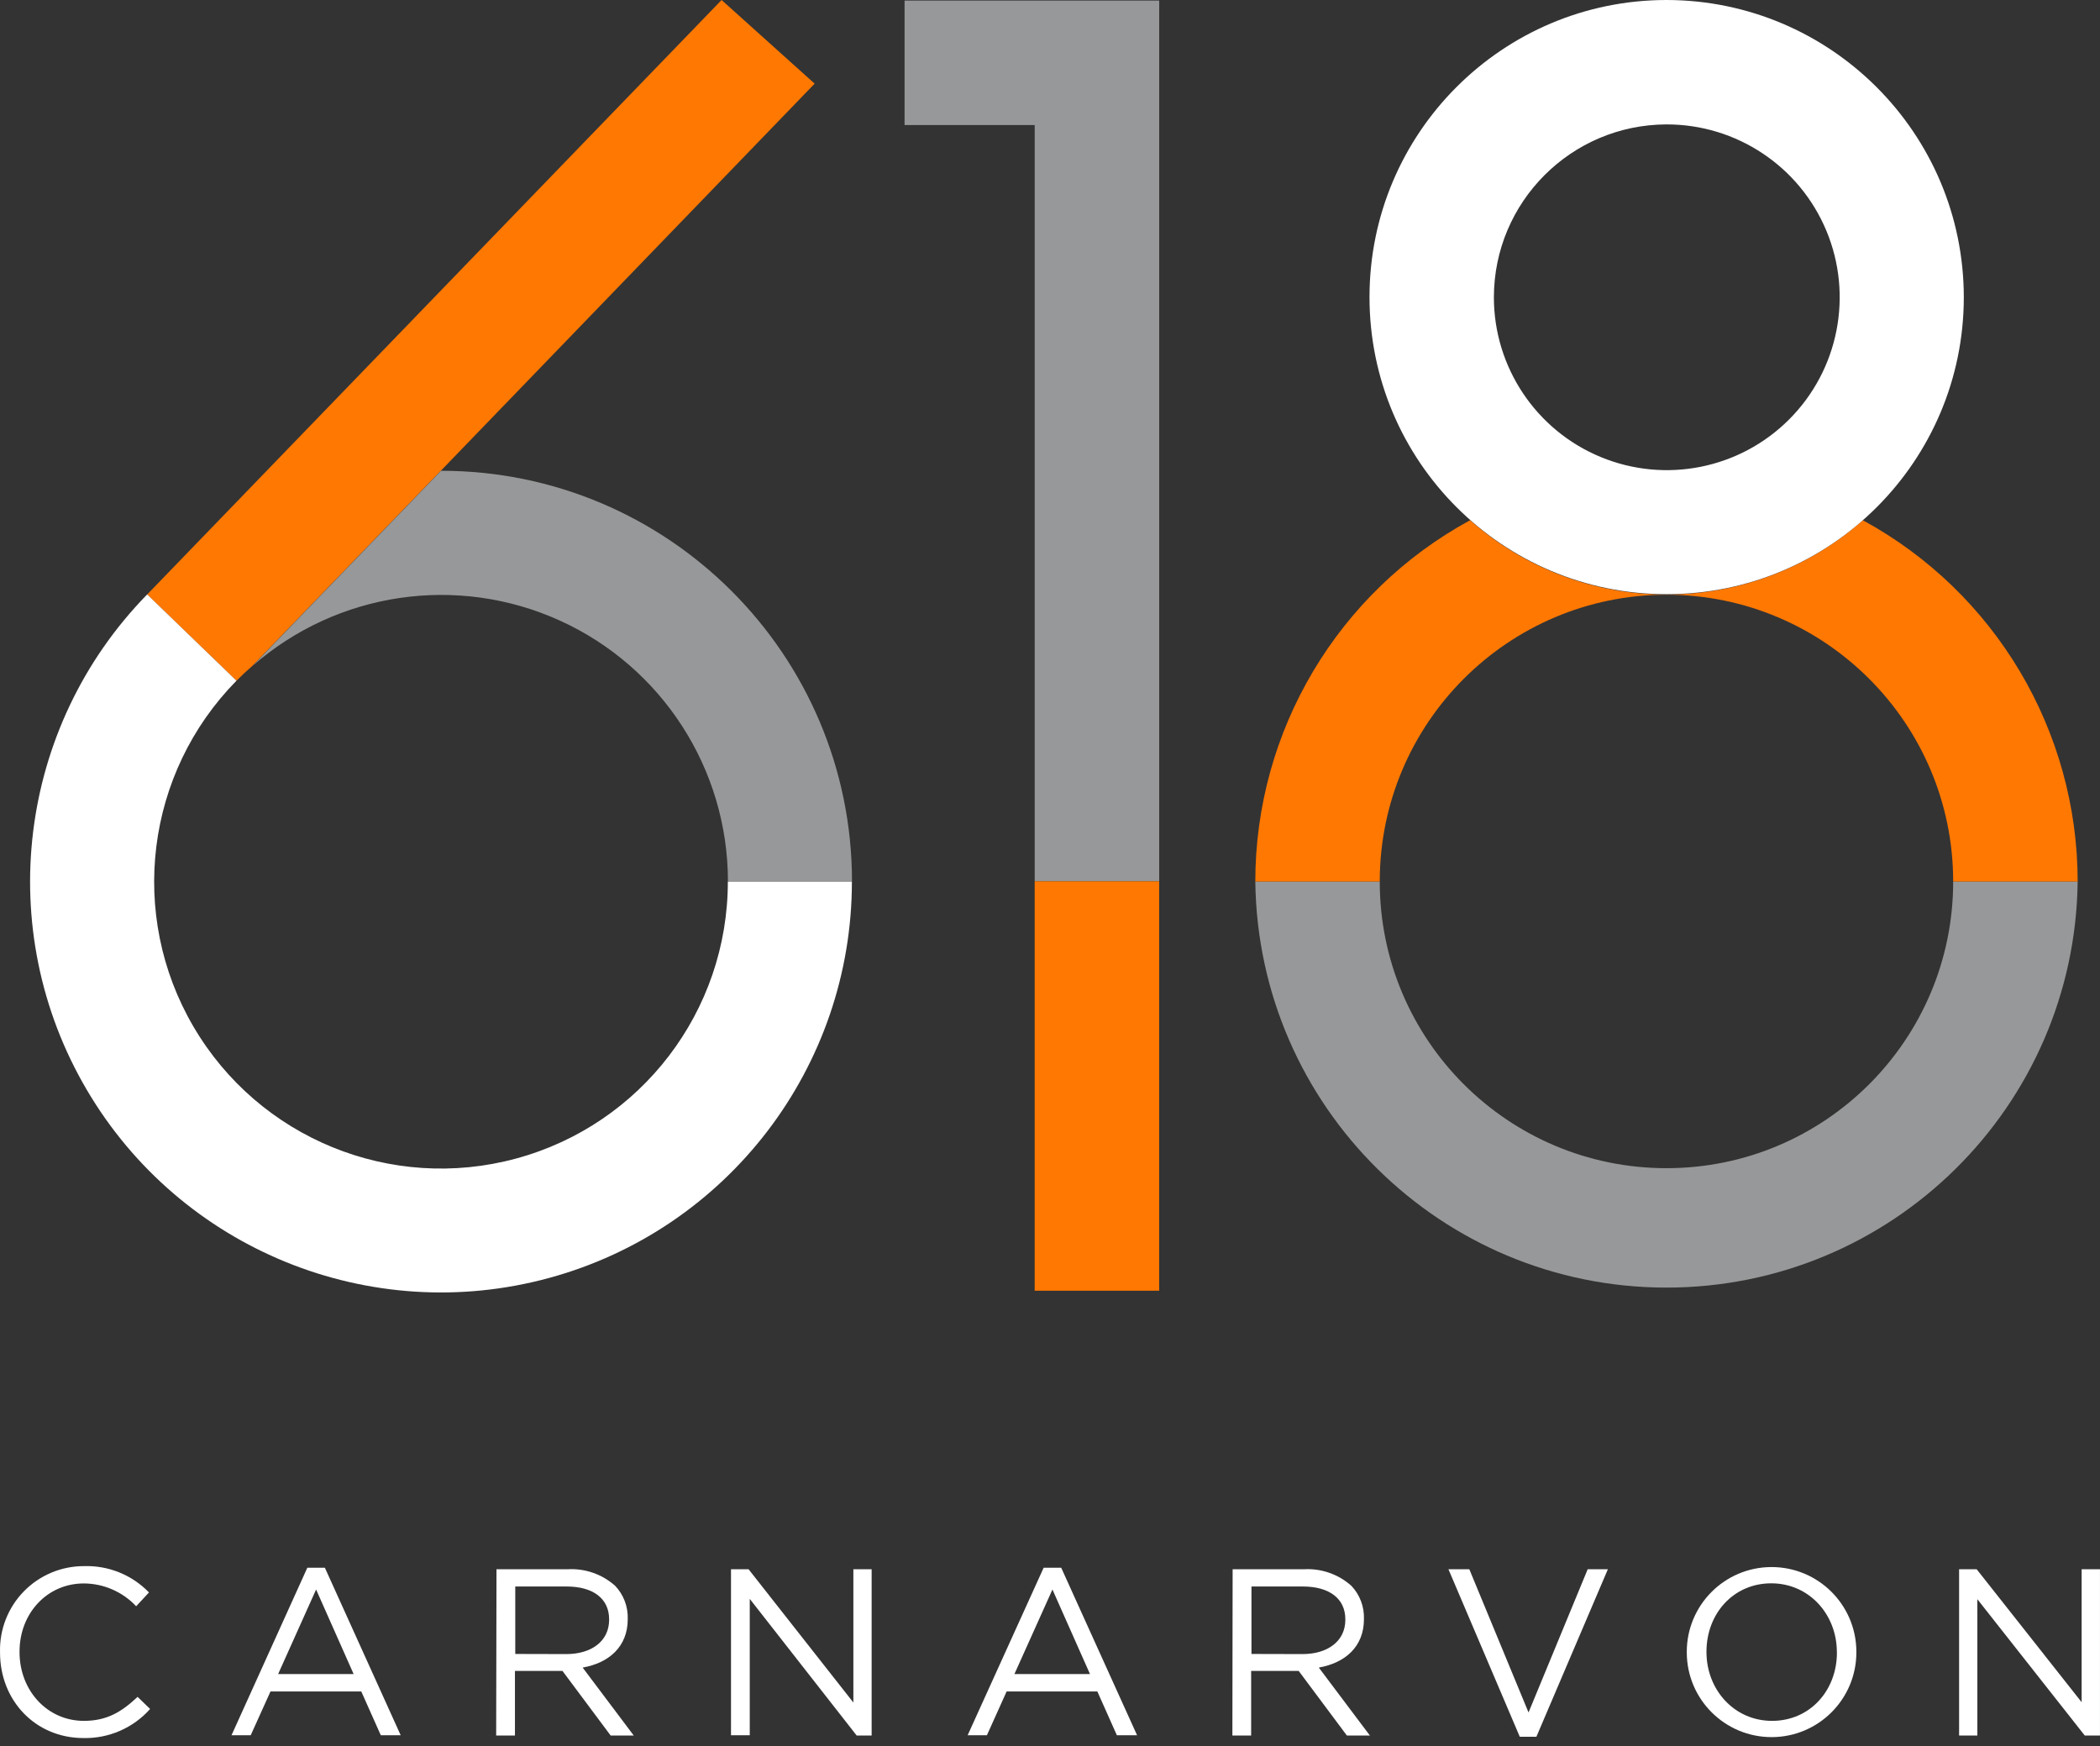 <svg width="214" height="178" viewBox="0 0 214 178" fill="none" xmlns="http://www.w3.org/2000/svg">
<rect x="0" y="0" width="214" height="178" fill="#333333" stroke="none"/>
<path d="M0.003 168.441V168.39C-0.057 166.082 0.82 163.847 2.435 162.196C4.05 160.545 6.264 159.619 8.574 159.628C11.056 159.552 13.455 160.526 15.182 162.311L13.876 163.719C12.494 162.246 10.568 161.405 8.548 161.393C4.795 161.393 1.991 164.446 1.991 168.339V168.39C1.991 172.316 4.82 175.4 8.548 175.4C10.874 175.4 12.372 174.508 14.022 172.953L15.297 174.189C13.576 176.124 11.093 177.207 8.504 177.152C3.61 177.152 0.003 173.329 0.003 168.441Z" fill="white"/>
<path d="M40.831 176.865H38.805L36.816 172.405H27.564L25.55 176.865H23.594L31.317 159.794H33.107L40.831 176.865ZM28.344 170.627H36.035L32.212 162.012L28.344 170.627Z" fill="white"/>
<path d="M57.878 159.946C59.645 159.851 61.377 160.461 62.695 161.642C63.546 162.544 64.004 163.748 63.97 164.987V165.031C63.97 167.841 62.059 169.492 59.376 169.97L64.582 176.896H62.23L57.317 170.308H52.475V176.896H50.562L50.595 159.946H57.878ZM52.508 168.581L57.714 168.594C60.263 168.594 62.072 167.281 62.072 165.108V165.044C62.072 162.96 60.473 161.705 57.733 161.705H52.508V168.581Z" fill="white"/>
<path d="M74.492 159.946H76.283L86.963 173.532V159.946H88.824V176.897H87.301L76.404 162.967V176.865H74.492V159.946Z" fill="white"/>
<path d="M115.872 176.865H113.813L111.826 172.405H102.579L100.572 176.865H98.609L106.352 159.794H108.143L115.872 176.865ZM103.375 170.627H111.073L107.249 162.012L103.375 170.627Z" fill="white"/>
<path d="M132.901 159.946C134.668 159.851 136.401 160.461 137.719 161.642C138.569 162.544 139.027 163.748 138.993 164.987V165.031C138.993 167.841 137.082 169.492 134.393 169.97L139.599 176.896H137.254L132.341 170.308H127.498V176.896H125.586L125.611 159.946H132.901ZM127.531 168.581L132.737 168.594C135.286 168.594 137.095 167.281 137.096 165.108V165.044C137.096 162.96 135.497 161.705 132.757 161.705H127.531V168.581Z" fill="white"/>
<path d="M147.602 159.946H149.73L155.765 174.545L161.793 159.946H163.851L156.567 177.018H154.872L147.602 159.946Z" fill="white"/>
<path d="M180.506 159.724C185.278 159.71 189.159 163.567 189.173 168.339V168.39C189.187 173.162 185.329 177.043 180.557 177.057C175.785 177.07 171.905 173.213 171.891 168.441V168.39C171.877 163.618 175.734 159.738 180.506 159.724ZM180.5 161.381C176.626 161.381 173.898 164.491 173.898 168.34V168.391C173.899 172.214 176.709 175.4 180.583 175.4C184.457 175.4 187.191 172.29 187.191 168.441H187.185V168.391C187.185 164.567 184.374 161.381 180.5 161.381Z" fill="white"/>
<path d="M199.641 159.946H201.431L212.13 173.5V159.946H213.998V176.897H212.449L201.501 162.999V176.897H199.641V159.946Z" fill="white"/>
<path d="M199.038 89.851C199.038 105.987 185.957 119.068 169.82 119.068C153.684 119.068 140.603 105.987 140.603 89.851H127.922C128.205 112.791 146.882 131.239 169.823 131.239C192.765 131.239 211.442 112.791 211.725 89.851L199.038 89.851Z" fill="#979899"/>
<path d="M169.82 60.614C185.957 60.632 199.031 73.714 199.038 89.85H211.725C211.719 74.492 203.32 60.365 189.83 53.024C178.402 63.126 161.238 63.126 149.811 53.024C136.322 60.366 127.925 74.493 127.922 89.85H140.603C140.61 73.714 153.684 60.632 169.82 60.614V60.614Z" fill="#FF7802"/>
<path d="M169.821 0C186.548 0.018 200.105 13.574 200.122 30.301C200.111 47.02 186.553 60.567 169.834 60.563C153.115 60.56 139.562 47.007 139.559 30.288C139.555 13.569 153.102 0.011 169.821 0ZM169.822 12.681C160.108 12.709 152.245 20.587 152.234 30.301C152.235 37.43 156.531 43.857 163.118 46.582C169.706 49.307 177.288 47.794 182.324 42.748C187.361 37.702 188.86 30.118 186.123 23.535C183.386 16.952 176.951 12.668 169.822 12.681Z" fill="white"/>
<path d="M92.18 12.745H105.441V89.825H118.128V0.058H92.18V12.745V12.745Z" fill="#979899"/>
<path d="M105.438 89.825H118.125V131.558H105.438V89.825Z" fill="#FF7802"/>
<path d="M73.533 0L15.34 60.238L15.283 60.295L14.996 60.595L24.096 69.389C24.618 68.86 25.166 68.35 25.727 67.859L44.921 47.984L83.015 8.526L73.533 0Z" fill="#FF7802"/>
<path d="M44.944 47.984V47.984L25.75 67.86C34.373 60.319 46.609 58.515 57.041 63.248C67.474 67.981 74.175 78.376 74.18 89.832H86.823C86.809 66.713 68.062 47.981 44.944 47.984V47.984Z" fill="#979899"/>
<path d="M74.17 89.851V89.851C74.181 103.053 65.341 114.623 52.601 118.083C39.861 121.543 26.382 116.034 19.714 104.64C13.045 93.247 14.841 78.797 24.096 69.383L14.996 60.589C1.789 74.1 -0.733 94.782 8.838 111.072C18.41 127.361 37.705 135.223 55.936 130.262C74.167 125.3 86.817 108.745 86.813 89.851V89.851H74.17Z" fill="white"/>
</svg>
